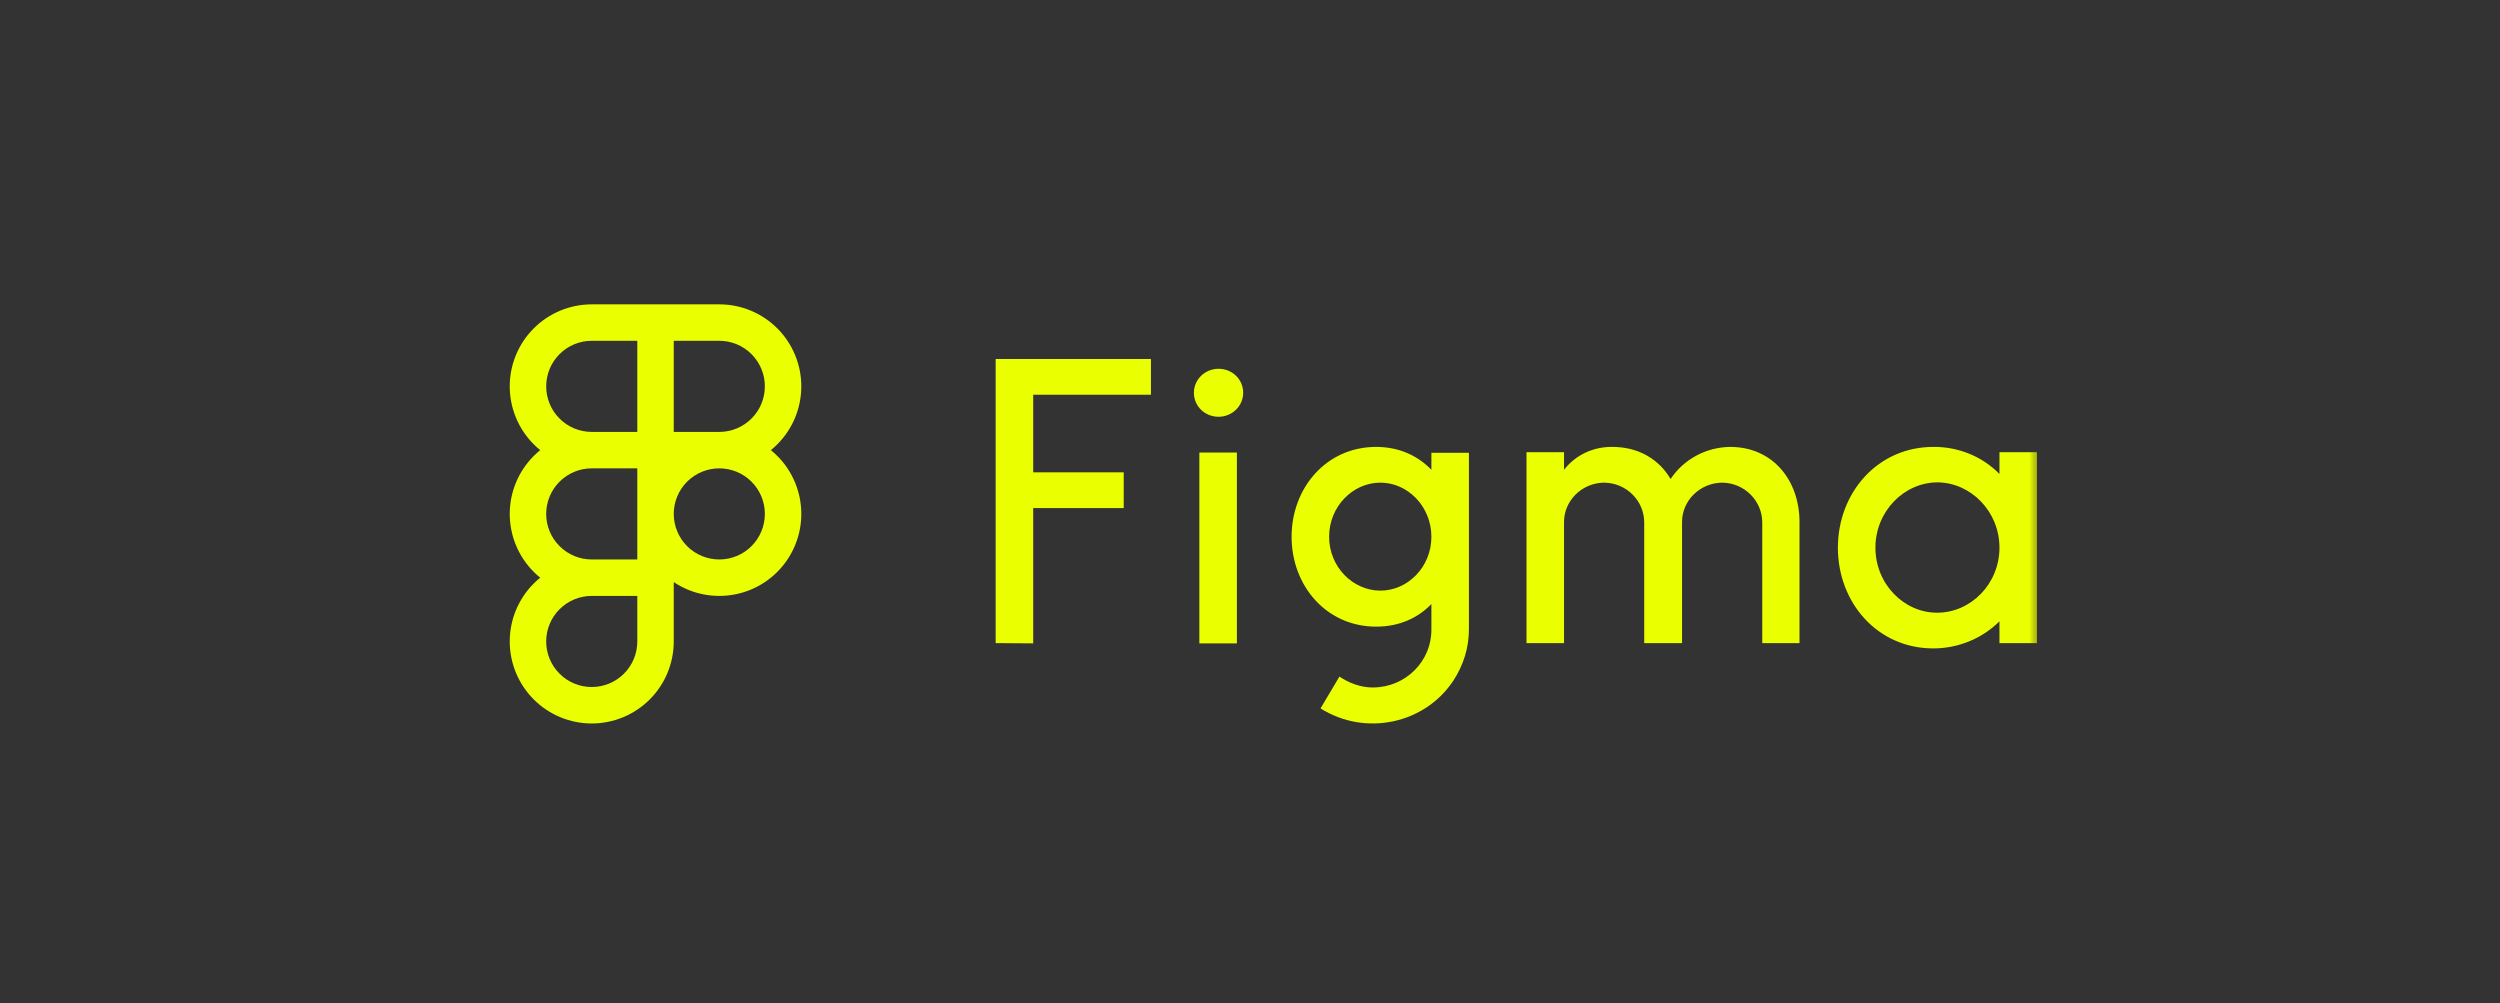 <svg width="162" height="65" viewBox="0 0 162 65" fill="none" xmlns="http://www.w3.org/2000/svg">
<rect x="0" y="0" width="162" height="65" fill="#333333" stroke="none"/>
<g clip-path="url(#clip0_544_2212)">
<mask id="mask0_544_2212" style="mask-type:luminance" maskUnits="userSpaceOnUse" x="29" y="15" width="104" height="36">
<path d="M132.223 15.392H29.883V50.03H132.223V15.392Z" fill="white"/>
</mask>
<g mask="url(#mask0_544_2212)">
<path d="M64.519 23.264V41.673L66.951 41.691V32.921H72.817V30.606H66.951V25.578H74.581V23.264H64.519ZM78.962 27.007C79.834 27.007 80.558 26.32 80.558 25.452C80.558 24.584 79.853 23.897 78.962 23.897C78.089 23.897 77.365 24.584 77.365 25.452C77.365 26.32 78.071 27.007 78.962 27.007ZM77.718 29.322V41.691H80.15V29.322H77.718ZM89.171 28.96C85.941 28.96 83.695 31.619 83.695 34.783C83.695 37.948 85.941 40.606 89.171 40.606C90.656 40.606 91.863 40.064 92.754 39.142V40.787C92.773 42.831 91.102 44.531 88.986 44.549C88.967 44.549 88.967 44.549 88.948 44.549C88.169 44.549 87.408 44.259 86.795 43.843L85.57 45.905C88.466 47.731 92.327 46.918 94.183 44.097C94.833 43.102 95.186 41.963 95.186 40.787V29.34H92.754V30.443C91.863 29.521 90.656 28.96 89.171 28.96ZM86.127 34.783C86.127 32.812 87.668 31.275 89.45 31.275C91.232 31.275 92.754 32.83 92.754 34.783C92.754 36.754 91.213 38.273 89.45 38.273C87.668 38.273 86.127 36.736 86.127 34.783ZM103.947 31.275C102.5 31.293 101.33 32.45 101.349 33.861V41.673H98.917V29.304H101.349V30.443C102.091 29.485 103.242 28.942 104.486 28.96C106.194 28.96 107.512 29.774 108.254 31.04C109.108 29.756 110.556 28.978 112.115 28.96C114.881 28.96 116.608 31.13 116.608 33.825V41.673H114.194V33.861C114.194 32.45 113.043 31.293 111.596 31.275C110.148 31.293 108.978 32.45 108.997 33.861V41.673H106.546V33.861C106.546 32.45 105.396 31.293 103.947 31.275ZM129.565 30.714C128.451 29.575 126.892 28.942 125.277 28.96C121.657 28.96 119.095 31.944 119.095 35.489C119.095 39.051 121.657 42.017 125.277 42.017C126.892 42.017 128.432 41.384 129.565 40.263V41.673H131.996V29.304H129.565V30.714ZM121.527 35.489C121.527 33.138 123.383 31.257 125.555 31.257C127.708 31.275 129.565 33.138 129.565 35.489C129.565 37.839 127.708 39.702 125.536 39.702C123.402 39.72 121.527 37.858 121.527 35.489Z" fill="#EAFF00"/>
<path fill-rule="evenodd" clip-rule="evenodd" d="M38.345 22.083C37.562 22.083 36.811 22.394 36.258 22.948C35.704 23.502 35.393 24.253 35.393 25.035C35.393 25.818 35.704 26.569 36.258 27.123C36.811 27.677 37.562 27.988 38.345 27.988H41.297V22.083H38.345ZM41.297 38.615H38.345C37.562 38.615 36.811 38.926 36.258 39.48C35.704 40.033 35.393 40.784 35.393 41.567C35.393 42.35 35.704 43.101 36.258 43.655C36.811 44.209 37.562 44.519 38.345 44.519C39.128 44.519 39.879 44.209 40.432 43.655C40.986 43.101 41.297 42.35 41.297 41.567V38.615ZM35.005 37.434C34.86 37.551 34.721 37.677 34.588 37.81C33.591 38.806 33.031 40.158 33.031 41.567C33.031 42.977 33.591 44.328 34.588 45.325C35.584 46.321 36.936 46.881 38.345 46.881C39.754 46.881 41.106 46.321 42.102 45.325C43.099 44.328 43.659 42.977 43.659 41.567V37.72C43.947 37.913 44.255 38.077 44.578 38.211C45.222 38.478 45.913 38.615 46.611 38.615C47.309 38.615 48 38.478 48.645 38.211C49.289 37.944 49.875 37.552 50.368 37.059C50.862 36.565 51.253 35.98 51.52 35.335C51.787 34.69 51.925 33.999 51.925 33.301C51.925 32.604 51.787 31.913 51.52 31.268C51.253 30.623 50.862 30.037 50.368 29.544C50.236 29.411 50.096 29.286 49.951 29.168C50.096 29.051 50.236 28.926 50.368 28.793C50.862 28.299 51.253 27.714 51.52 27.069C51.787 26.424 51.925 25.733 51.925 25.035C51.925 24.338 51.787 23.647 51.52 23.002C51.253 22.357 50.862 21.771 50.368 21.278C49.875 20.785 49.289 20.393 48.645 20.126C48 19.859 47.309 19.722 46.611 19.722H42.478H38.345C36.936 19.722 35.584 20.282 34.588 21.278C33.591 22.275 33.031 23.626 33.031 25.035C33.031 26.445 33.591 27.796 34.588 28.793C34.721 28.926 34.86 29.051 35.005 29.168C34.86 29.286 34.721 29.411 34.588 29.544C33.591 30.541 33.031 31.892 33.031 33.301C33.031 34.711 33.591 36.062 34.588 37.059C34.721 37.192 34.86 37.317 35.005 37.434ZM38.345 30.349C37.562 30.349 36.811 30.66 36.258 31.214C35.704 31.768 35.393 32.518 35.393 33.301C35.393 34.084 35.704 34.835 36.258 35.389C36.811 35.943 37.562 36.254 38.345 36.254H41.297V33.301V30.349H38.345ZM43.659 33.301C43.659 33.689 43.735 34.073 43.884 34.431C44.032 34.789 44.249 35.115 44.523 35.389C44.798 35.663 45.123 35.88 45.481 36.029C45.84 36.177 46.223 36.254 46.611 36.254C46.999 36.254 47.383 36.177 47.741 36.029C48.099 35.88 48.424 35.663 48.698 35.389C48.972 35.115 49.19 34.789 49.338 34.431C49.487 34.073 49.563 33.689 49.563 33.301C49.563 32.914 49.487 32.53 49.338 32.172C49.19 31.814 48.972 31.488 48.698 31.214C48.424 30.94 48.099 30.722 47.741 30.574C47.383 30.426 46.999 30.349 46.611 30.349C46.223 30.349 45.84 30.426 45.481 30.574C45.123 30.722 44.798 30.94 44.523 31.214C44.249 31.488 44.032 31.814 43.884 32.172C43.735 32.53 43.659 32.914 43.659 33.301ZM46.611 27.988C46.999 27.988 47.383 27.911 47.741 27.763C48.099 27.614 48.424 27.397 48.698 27.123C48.972 26.849 49.19 26.523 49.338 26.165C49.487 25.807 49.563 25.423 49.563 25.035C49.563 24.648 49.487 24.264 49.338 23.906C49.19 23.548 48.972 23.222 48.698 22.948C48.424 22.674 48.099 22.456 47.741 22.308C47.383 22.16 46.999 22.083 46.611 22.083H43.659V27.988H46.611Z" fill="#EAFF00"/>
</g>
</g>
<defs>
<clipPath id="clip0_544_2212">
<rect width="102.34" height="34.638" fill="white" transform="translate(29.883 15.392)"/>
</clipPath>
</defs>
</svg>

